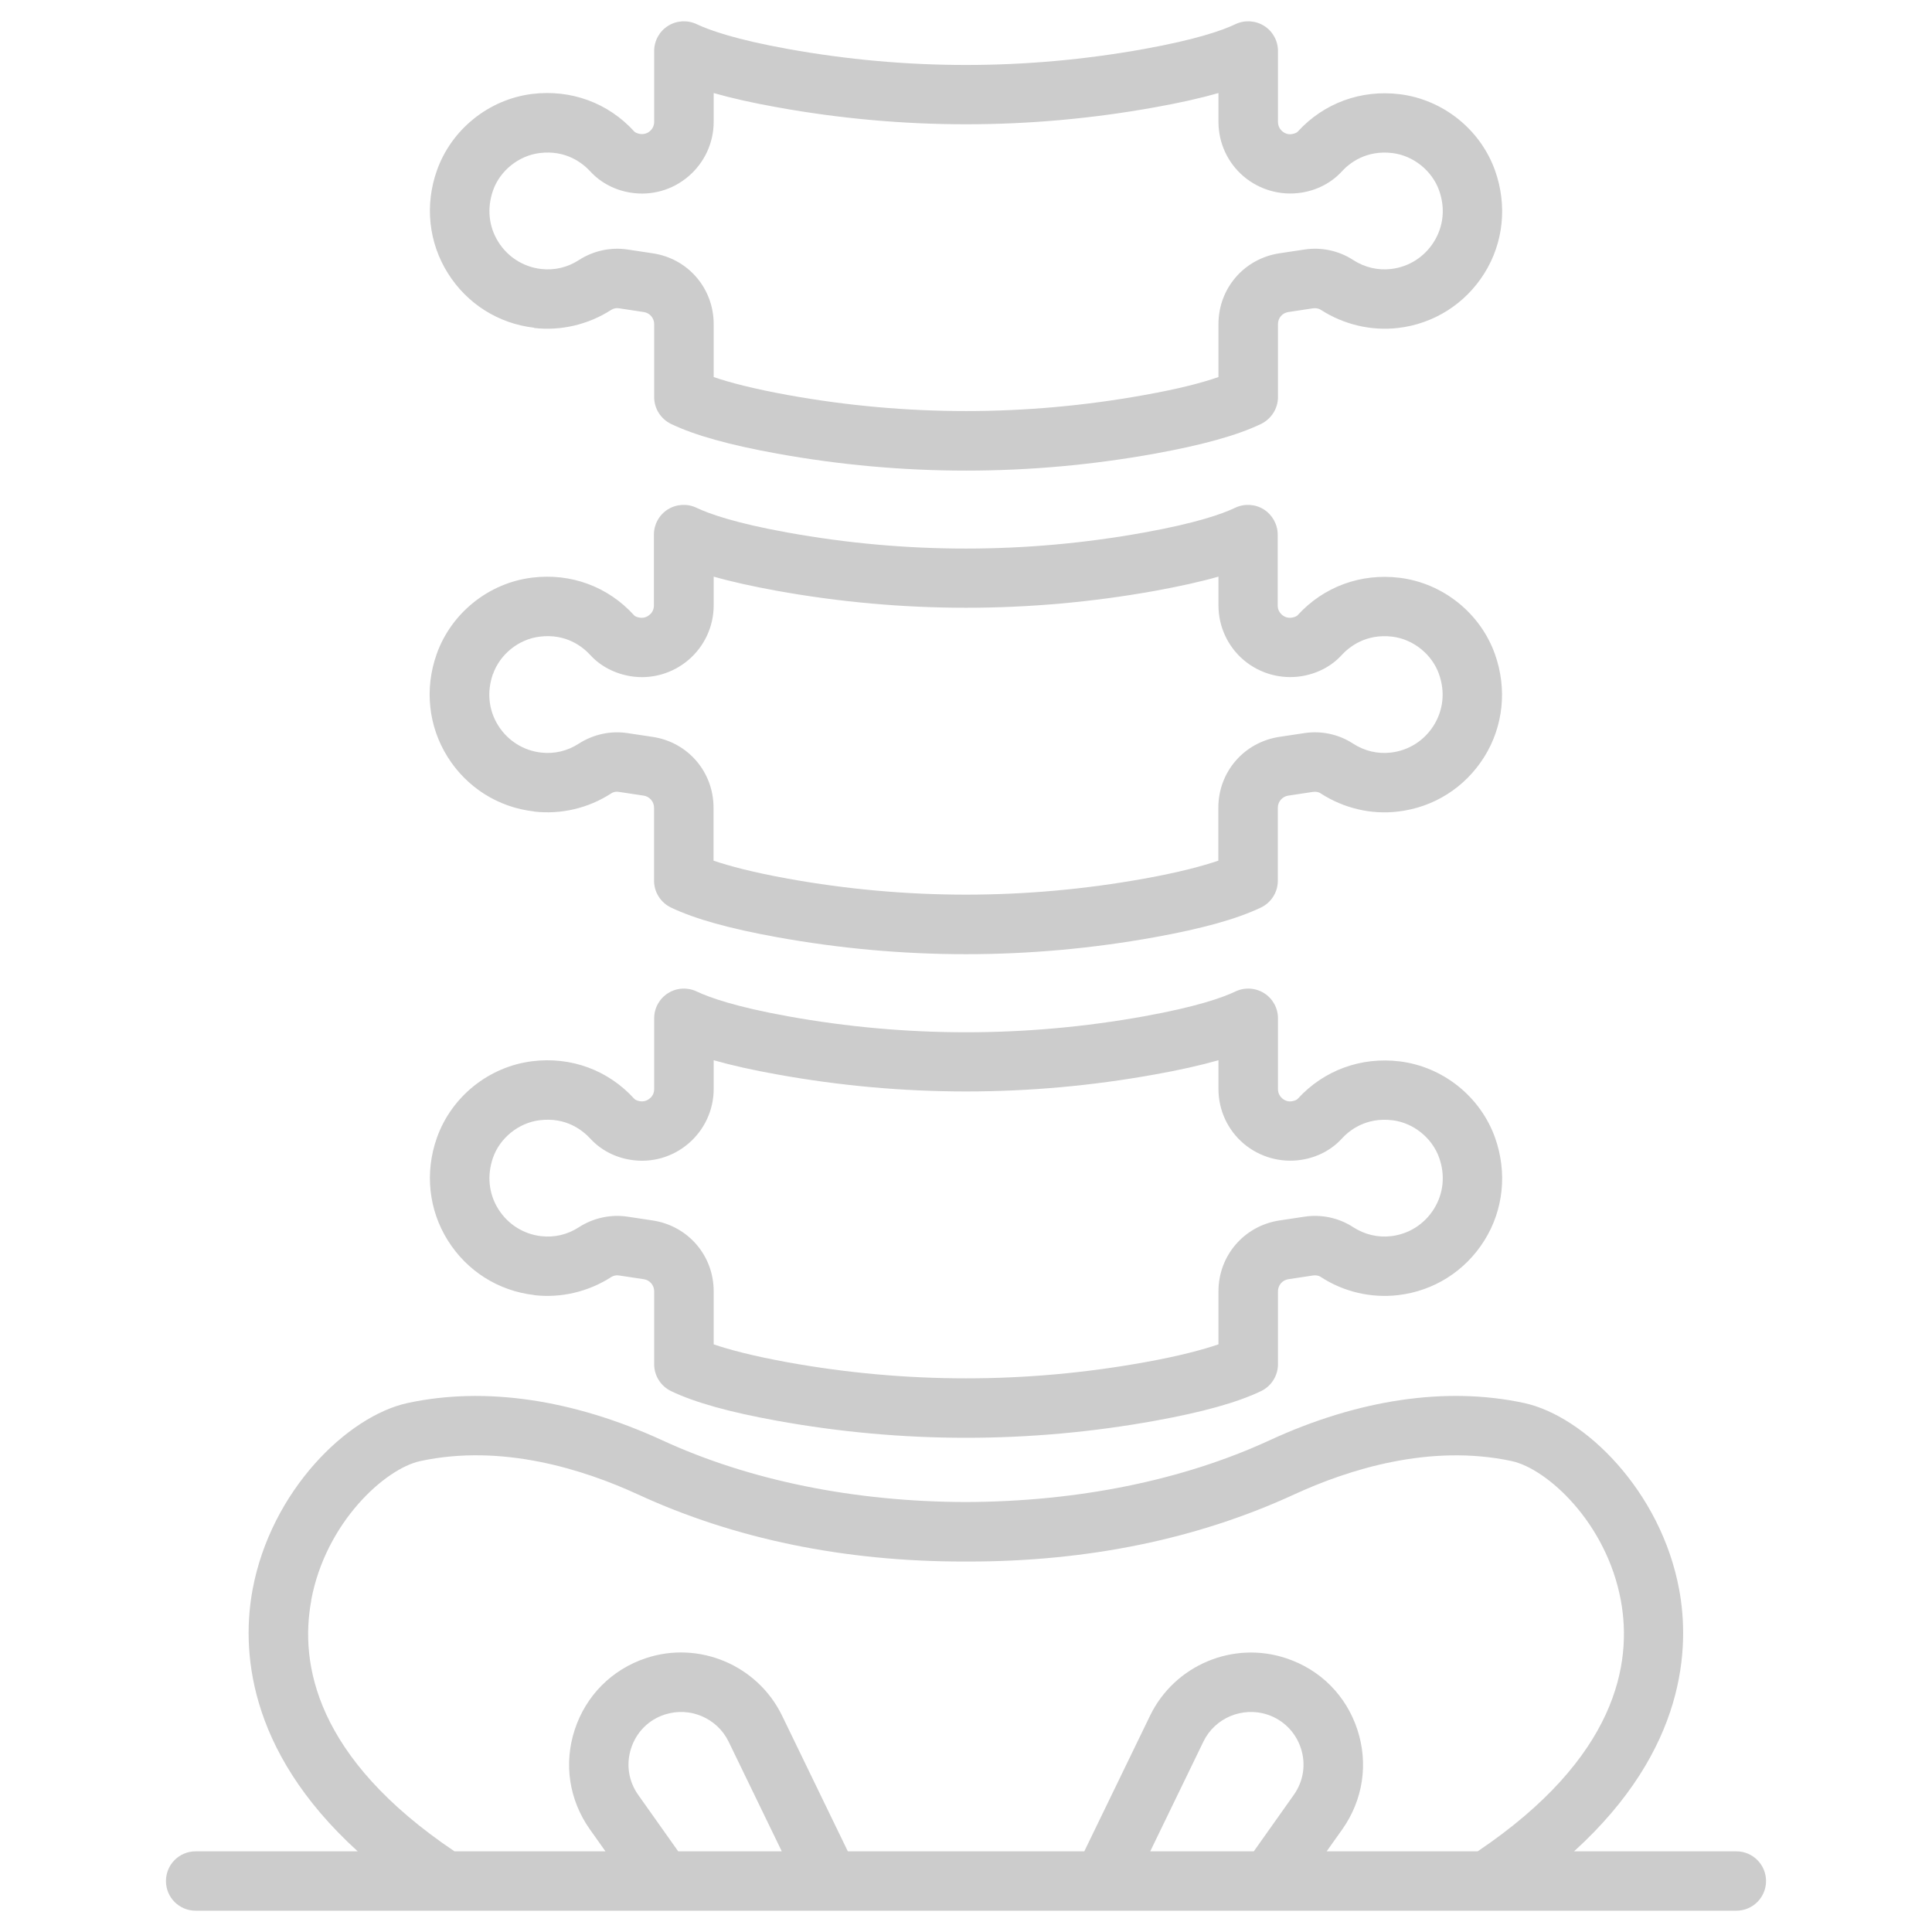 <svg width="80" height="80" viewBox="0 0 80 80" fill="none" xmlns="http://www.w3.org/2000/svg">
<path fill-rule="evenodd" clip-rule="evenodd" d="M22.118 13.581C23.225 13.708 24.363 13.442 25.311 12.83C25.401 12.772 25.513 12.745 25.635 12.766L26.657 12.921C26.907 12.958 27.088 13.171 27.088 13.421V16.444C27.088 16.917 27.359 17.348 27.79 17.556C28.775 18.029 30.217 18.428 32.191 18.785C34.783 19.253 37.395 19.487 40.003 19.487C42.61 19.487 45.223 19.253 47.815 18.785C49.789 18.428 51.226 18.029 52.215 17.556C52.641 17.348 52.918 16.917 52.918 16.444V13.421C52.918 13.165 53.099 12.958 53.349 12.921L54.37 12.766C54.488 12.75 54.605 12.772 54.695 12.83C55.642 13.442 56.776 13.708 57.888 13.581C59.367 13.41 60.671 12.585 61.464 11.319C62.257 10.053 62.416 8.504 61.911 7.073C61.309 5.37 59.761 4.125 57.962 3.901C56.355 3.704 54.818 4.268 53.737 5.45C53.705 5.487 53.626 5.529 53.503 5.551C53.306 5.588 53.163 5.492 53.093 5.434C53.029 5.375 52.918 5.253 52.918 5.045V2.108C52.918 1.687 52.7 1.294 52.343 1.07C51.986 0.847 51.539 0.82 51.156 1.001C50.624 1.256 49.533 1.639 47.378 2.028C42.483 2.911 37.523 2.911 32.627 2.028C30.472 1.639 29.387 1.256 28.849 1.001C28.466 0.82 28.019 0.847 27.663 1.07C27.306 1.294 27.088 1.687 27.088 2.108V5.045C27.088 5.247 26.976 5.375 26.907 5.434C26.843 5.492 26.694 5.577 26.497 5.545C26.375 5.524 26.295 5.481 26.263 5.444C25.183 4.258 23.645 3.694 22.033 3.89C20.239 4.114 18.691 5.359 18.09 7.062C17.584 8.493 17.749 10.042 18.542 11.308C19.335 12.575 20.633 13.4 22.118 13.57V13.581ZM20.415 7.887C20.702 7.067 21.479 6.445 22.341 6.338C23.443 6.2 24.129 6.759 24.449 7.104C24.869 7.562 25.46 7.876 26.114 7.977C26.971 8.116 27.844 7.871 28.509 7.301C29.169 6.737 29.552 5.913 29.552 5.045V3.853C30.297 4.066 31.175 4.263 32.191 4.444C37.374 5.38 42.632 5.38 47.815 4.444C48.831 4.263 49.709 4.066 50.454 3.853V5.045C50.454 5.918 50.832 6.737 51.492 7.301C52.157 7.865 53.029 8.11 53.886 7.977C54.546 7.876 55.137 7.562 55.557 7.104C55.871 6.759 56.563 6.205 57.659 6.338C58.526 6.445 59.298 7.067 59.591 7.887C59.852 8.621 59.772 9.377 59.373 10.015C58.979 10.643 58.335 11.053 57.601 11.138C57.053 11.202 56.51 11.074 56.031 10.766C55.435 10.377 54.706 10.223 53.998 10.335L52.976 10.489C51.513 10.712 50.454 11.942 50.454 13.421V15.613C49.81 15.837 48.842 16.098 47.378 16.358C42.483 17.242 37.523 17.242 32.627 16.358C31.164 16.092 30.19 15.832 29.552 15.613V13.421C29.552 11.942 28.493 10.707 27.029 10.489L26.008 10.335C25.295 10.223 24.571 10.382 23.975 10.766C23.501 11.074 22.964 11.202 22.405 11.138C21.671 11.053 21.027 10.643 20.633 10.015C20.234 9.377 20.16 8.621 20.415 7.887ZM25.305 32.855C24.363 33.466 23.23 33.733 22.118 33.605L22.107 33.599C20.622 33.429 19.324 32.604 18.531 31.338C17.738 30.071 17.573 28.523 18.079 27.091C18.68 25.389 20.229 24.143 22.022 23.92C23.634 23.718 25.172 24.287 26.253 25.474C26.279 25.511 26.359 25.554 26.487 25.575C26.689 25.607 26.832 25.516 26.896 25.458C26.965 25.405 27.077 25.277 27.077 25.075V22.137C27.077 21.712 27.296 21.318 27.652 21.094C28.009 20.871 28.456 20.844 28.839 21.025C29.376 21.281 30.462 21.664 32.617 22.052C37.513 22.936 42.472 22.936 47.368 22.052C49.523 21.664 50.614 21.281 51.146 21.025C51.529 20.844 51.976 20.871 52.332 21.094C52.689 21.323 52.907 21.717 52.907 22.137V25.075C52.907 25.277 53.019 25.399 53.083 25.458C53.152 25.516 53.296 25.607 53.492 25.575C53.62 25.554 53.7 25.511 53.732 25.474C54.812 24.292 56.35 23.728 57.957 23.925C59.756 24.149 61.304 25.394 61.906 27.097C62.411 28.528 62.251 30.077 61.459 31.343C60.666 32.61 59.367 33.434 57.883 33.605C56.765 33.738 55.637 33.466 54.69 32.855C54.599 32.791 54.482 32.775 54.365 32.791L53.343 32.945C53.099 32.982 52.912 33.195 52.912 33.445V36.468C52.912 36.947 52.636 37.378 52.21 37.58C51.22 38.053 49.783 38.453 47.809 38.809C45.218 39.277 42.605 39.511 39.998 39.511C37.39 39.511 34.777 39.277 32.186 38.809C30.212 38.453 28.775 38.053 27.785 37.58C27.354 37.372 27.083 36.941 27.083 36.468V33.445C27.083 33.195 26.896 32.982 26.652 32.945L25.63 32.791C25.513 32.769 25.396 32.791 25.305 32.855ZM22.341 26.363C21.479 26.469 20.702 27.091 20.415 27.911H20.41C20.154 28.645 20.229 29.401 20.628 30.04C21.022 30.667 21.666 31.077 22.4 31.162C22.953 31.226 23.496 31.099 23.97 30.79C24.571 30.407 25.289 30.247 26.002 30.359L27.024 30.513C28.487 30.731 29.546 31.966 29.546 33.445V35.638C30.185 35.856 31.159 36.117 32.622 36.383C37.518 37.266 42.477 37.266 47.373 36.383C48.836 36.122 49.805 35.856 50.449 35.638V33.445C50.449 31.966 51.508 30.737 52.971 30.513L53.993 30.359C54.706 30.247 55.429 30.401 56.025 30.79C56.504 31.099 57.042 31.226 57.595 31.162C58.33 31.077 58.973 30.667 59.367 30.04C59.766 29.401 59.846 28.645 59.585 27.911C59.293 27.091 58.521 26.469 57.654 26.363C56.558 26.229 55.866 26.788 55.552 27.129C55.137 27.586 54.546 27.895 53.886 28.001C53.024 28.134 52.157 27.89 51.492 27.326C50.832 26.762 50.454 25.937 50.454 25.069V23.877C49.709 24.09 48.831 24.282 47.815 24.468C42.632 25.399 37.374 25.399 32.191 24.468C31.175 24.282 30.297 24.09 29.552 23.877V25.069C29.552 25.937 29.169 26.762 28.509 27.326C27.844 27.89 26.976 28.14 26.114 28.001C25.46 27.895 24.864 27.586 24.448 27.129C24.129 26.783 23.443 26.224 22.341 26.363ZM25.311 52.879C24.363 53.491 23.225 53.757 22.118 53.629V53.624C20.633 53.453 19.335 52.629 18.542 51.362C17.749 50.096 17.584 48.547 18.09 47.116C18.691 45.413 20.239 44.168 22.033 43.944C23.645 43.742 25.183 44.311 26.263 45.498C26.295 45.535 26.375 45.578 26.497 45.599C26.694 45.631 26.843 45.541 26.907 45.482C26.976 45.429 27.088 45.301 27.088 45.099V42.161C27.088 41.741 27.306 41.347 27.663 41.124C28.019 40.9 28.466 40.874 28.849 41.055C29.387 41.31 30.472 41.693 32.627 42.082C37.523 42.965 42.483 42.965 47.378 42.082C49.533 41.693 50.624 41.31 51.156 41.055C51.539 40.874 51.986 40.9 52.343 41.124C52.7 41.347 52.918 41.741 52.918 42.161V45.099C52.918 45.301 53.029 45.423 53.093 45.482C53.163 45.541 53.306 45.636 53.503 45.599C53.626 45.578 53.705 45.535 53.737 45.498C54.818 44.317 56.355 43.753 57.962 43.95C59.761 44.173 61.309 45.418 61.911 47.121C62.416 48.553 62.257 50.101 61.464 51.367C60.671 52.634 59.367 53.459 57.888 53.629C56.776 53.757 55.642 53.496 54.695 52.879C54.605 52.815 54.488 52.799 54.37 52.815L53.349 52.969C53.099 53.006 52.918 53.219 52.918 53.469V56.492C52.918 56.965 52.641 57.402 52.215 57.604C51.226 58.078 49.783 58.477 47.815 58.833C45.223 59.302 42.61 59.536 40.003 59.536C37.395 59.536 34.783 59.302 32.191 58.833C30.217 58.477 28.78 58.078 27.79 57.604C27.359 57.397 27.088 56.965 27.088 56.492V53.469C27.088 53.219 26.907 53.006 26.657 52.969L25.635 52.815C25.518 52.794 25.406 52.82 25.311 52.879ZM22.341 46.387C21.479 46.493 20.702 47.116 20.415 47.935C20.16 48.669 20.234 49.425 20.633 50.064C21.027 50.692 21.671 51.101 22.405 51.187C22.964 51.25 23.501 51.123 23.975 50.814C24.571 50.431 25.295 50.271 26.008 50.383L27.029 50.537C28.493 50.761 29.552 51.99 29.552 53.469V55.667C30.19 55.885 31.164 56.146 32.627 56.412C37.523 57.295 42.483 57.295 47.378 56.412C48.842 56.151 49.81 55.885 50.454 55.667V53.469C50.454 51.995 51.513 50.761 52.976 50.537L53.998 50.383C54.711 50.271 55.435 50.426 56.031 50.814C56.51 51.123 57.053 51.25 57.601 51.187C58.335 51.101 58.979 50.692 59.373 50.064C59.772 49.425 59.852 48.669 59.591 47.935C59.298 47.116 58.526 46.493 57.659 46.387C56.563 46.254 55.871 46.807 55.557 47.153C55.137 47.611 54.546 47.925 53.886 48.026C53.029 48.159 52.157 47.914 51.492 47.35C50.832 46.786 50.454 45.966 50.454 45.094V43.902C49.709 44.114 48.831 44.311 47.815 44.492C42.632 45.429 37.374 45.429 32.191 44.492C31.175 44.311 30.297 44.114 29.552 43.902V45.094C29.552 45.961 29.169 46.786 28.509 47.35C27.844 47.919 26.976 48.164 26.114 48.026C25.46 47.925 24.869 47.611 24.449 47.153C24.129 46.807 23.443 46.248 22.341 46.387ZM65.178 76.66H71.899C72.58 76.66 73.128 77.213 73.128 77.889C73.128 78.565 72.58 79.118 71.899 79.118H8.101C7.42 79.118 6.872 78.57 6.872 77.889C6.872 77.208 7.42 76.66 8.101 76.66H14.812C10.15 72.419 10.022 68.178 10.459 65.82C11.22 61.733 14.386 58.631 16.887 58.094C20.09 57.407 23.735 57.945 27.428 59.642C31.031 61.302 35.373 62.186 39.998 62.196C44.622 62.18 48.964 61.302 52.566 59.642C56.254 57.939 59.899 57.407 63.103 58.094C65.604 58.631 68.775 61.739 69.531 65.82C69.967 68.178 69.845 72.419 65.178 76.66ZM17.408 60.499C15.94 60.813 13.481 63.048 12.885 66.267H12.89C12.401 68.88 13.056 72.781 18.819 76.66H25.071L24.422 75.745C23.565 74.531 23.336 73.031 23.799 71.621C24.262 70.21 25.337 69.13 26.742 68.662C28.94 67.927 31.366 68.949 32.383 71.04L35.107 76.66H44.898L47.623 71.04C48.634 68.954 51.06 67.927 53.264 68.667C54.674 69.135 55.743 70.21 56.206 71.621C56.669 73.031 56.44 74.531 55.584 75.745L54.934 76.66H61.187C66.945 72.781 67.599 68.88 67.115 66.267C66.519 63.048 64.061 60.813 62.592 60.499C59.202 59.775 55.834 60.85 53.599 61.877C49.597 63.724 45.058 64.66 40.104 64.66H40.003H39.902C34.953 64.66 30.408 63.724 26.407 61.877C24.172 60.85 20.798 59.77 17.408 60.499ZM49.831 72.115L47.628 76.66H51.917L53.572 74.324C53.977 73.754 54.083 73.047 53.865 72.387C53.647 71.727 53.141 71.216 52.481 70.998C51.444 70.657 50.305 71.136 49.831 72.115ZM26.428 74.324L28.083 76.66H32.372L30.169 72.115C29.69 71.136 28.557 70.657 27.519 70.998C26.854 71.216 26.354 71.722 26.135 72.387C25.917 73.052 26.024 73.754 26.428 74.324Z" fill="#CCCCCC"/>
</svg>
